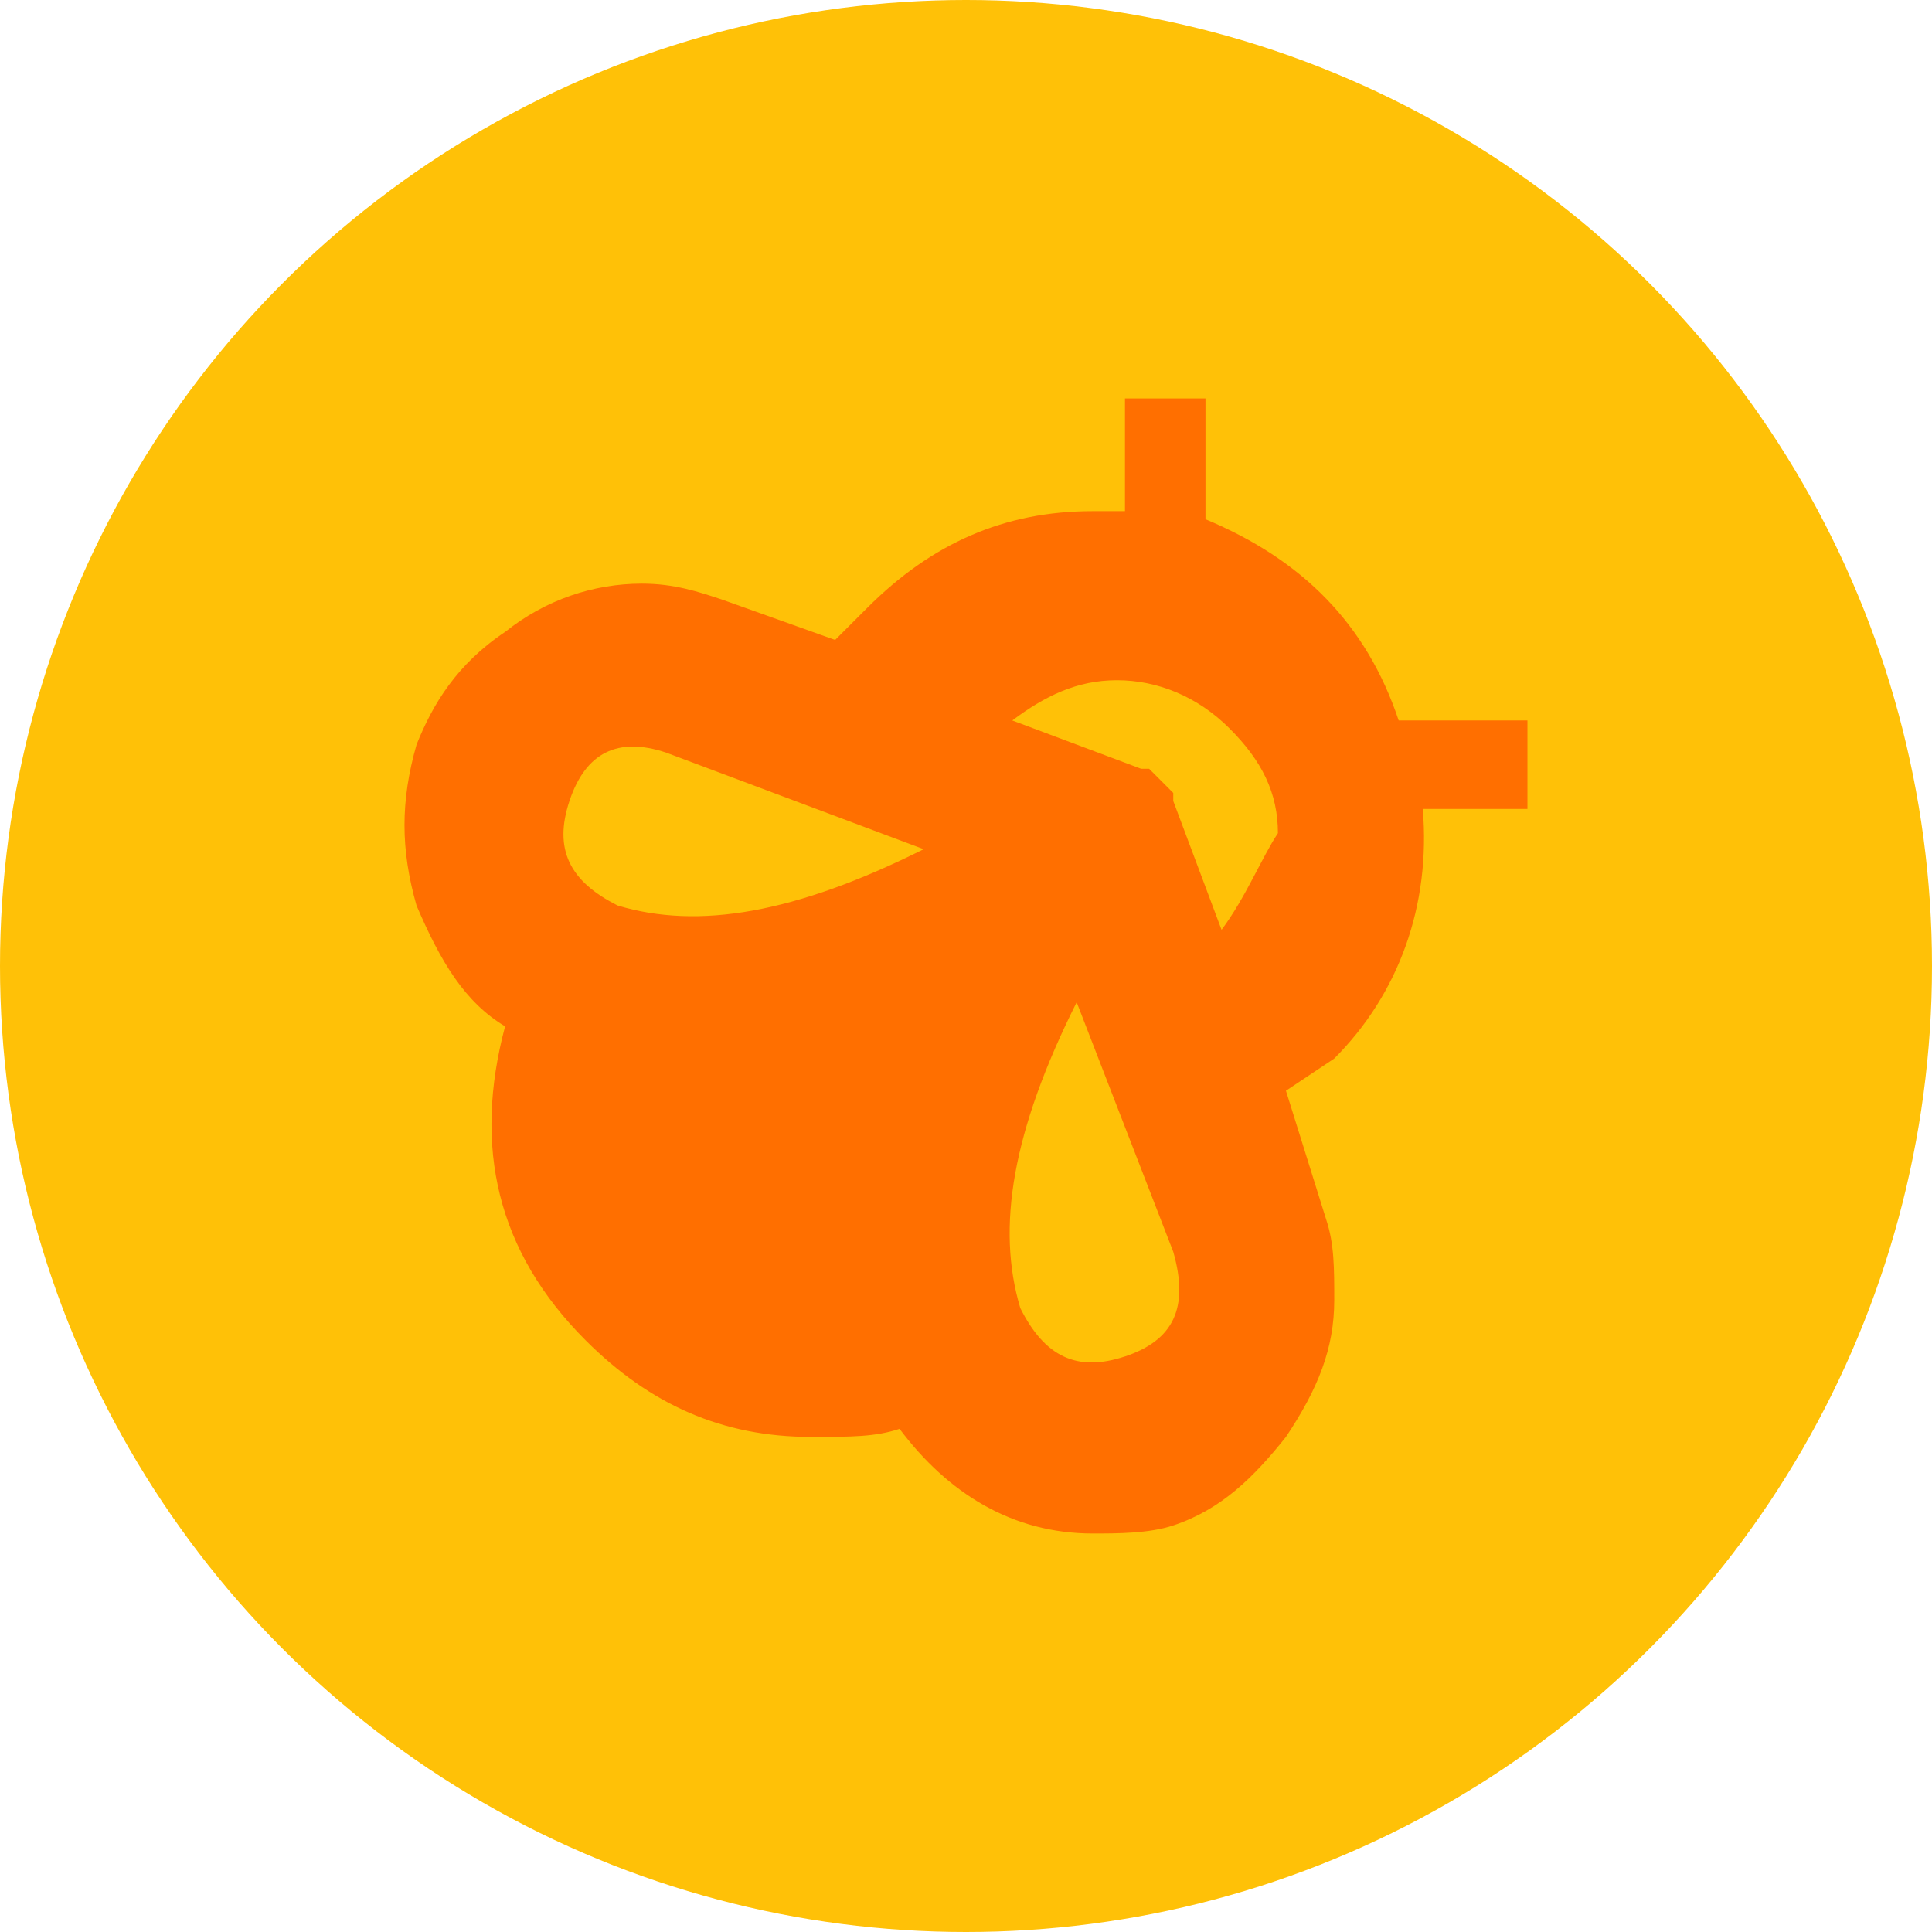 <?xml version="1.0" encoding="UTF-8" standalone="no"?>
<!-- Created with Inkscape (http://www.inkscape.org/) -->

<svg
   width="192"
   height="192"
   viewBox="0 0 50.8 50.8"
   version="1.1"
   id="svg1"
   xml:space="preserve"
   inkscape:version="1.3 (0e150ed6c4, 2023-07-21)"
   sodipodi:docname="bee.svg"
   xmlns:inkscape="http://www.inkscape.org/namespaces/inkscape"
   xmlns:sodipodi="http://sodipodi.sourceforge.net/DTD/sodipodi-0.dtd"
   xmlns="http://www.w3.org/2000/svg"
   xmlns:svg="http://www.w3.org/2000/svg"><sodipodi:namedview
     id="namedview1"
     pagecolor="#ffffff"
     bordercolor="#000000"
     borderopacity="0.25"
     inkscape:showpageshadow="2"
     inkscape:pageopacity="0.0"
     inkscape:pagecheckerboard="0"
     inkscape:deskcolor="#d1d1d1"
     inkscape:document-units="px"
     inkscape:zoom="3.2971429"
     inkscape:cx="46.403812"
     inkscape:cy="132.2357"
     inkscape:current-layer="layer1" /><defs
     id="defs1" /><g
     inkscape:label="Strat 1"
     inkscape:groupmode="layer"
     id="layer1"><circle
       style="fill:#ffc107;stroke-width:3.175;stroke-miterlimit:8"
       id="path1"
       cx="25.4"
       cy="25.4"
       r="25.4" /><path
       d="M 36.777,18.944 C 35.93,16.404 34.237,14.711 31.697,13.653 V 10.477 h -2.117 v 2.963 h -0.847 c -2.328,0 -4.233,0.847 -5.927,2.54 l -0.847,0.847 -2.963,-1.058 c -0.635,-0.212 -1.27,-0.423 -2.117,-0.423 -1.27,0 -2.54,0.423 -3.598,1.27 -1.27,0.847 -1.905,1.905 -2.328,2.963 -0.423,1.482 -0.423,2.752 0,4.233 0.635,1.482 1.27,2.54 2.328,3.175 -0.847,3.175 -0.212,5.927 2.117,8.255 1.693,1.693 3.598,2.54 5.927,2.54 1.058,0 1.693,0 2.328,-0.212 1.27,1.693 2.963,2.752 5.08,2.752 0.635,0 1.482,0 2.117,-0.212 1.27,-0.423 2.117,-1.27 2.963,-2.328 0.847,-1.27 1.27,-2.328 1.27,-3.598 0,-0.847 0,-1.482 -0.212,-2.117 l -1.058,-3.387 1.27,-0.847 c 1.693,-1.693 2.54,-4.022 2.328,-6.562 h 2.752 v -2.328 h -3.387 m -20.532,4.868 c -1.27,-0.635 -1.693,-1.482 -1.27,-2.752 0.423,-1.27 1.27,-1.693 2.54,-1.27 l 6.773,2.54 c -3.387,1.693 -5.927,2.117 -8.043,1.482 M 29.58,35.666 c -1.27,0.423 -2.117,0 -2.752,-1.27 -0.635,-2.117 -0.212,-4.657 1.482,-8.043 l 2.54,6.562 c 0.423,1.482 0,2.328 -1.27,2.752 m 2.54,-11.218 -1.27,-3.387 v -0.212 L 30.215,20.214 H 30.004 l -3.387,-1.27 c 0.847,-0.635 1.693,-1.058 2.752,-1.058 1.058,0 2.117,0.423 2.963,1.27 0.847,0.847 1.27,1.693 1.27,2.752 -0.423,0.635 -0.847,1.693 -1.482,2.54 z"
       id="path1-9"
       style="stroke-width:2.117;fill:#ff6f00" /></g></svg>
